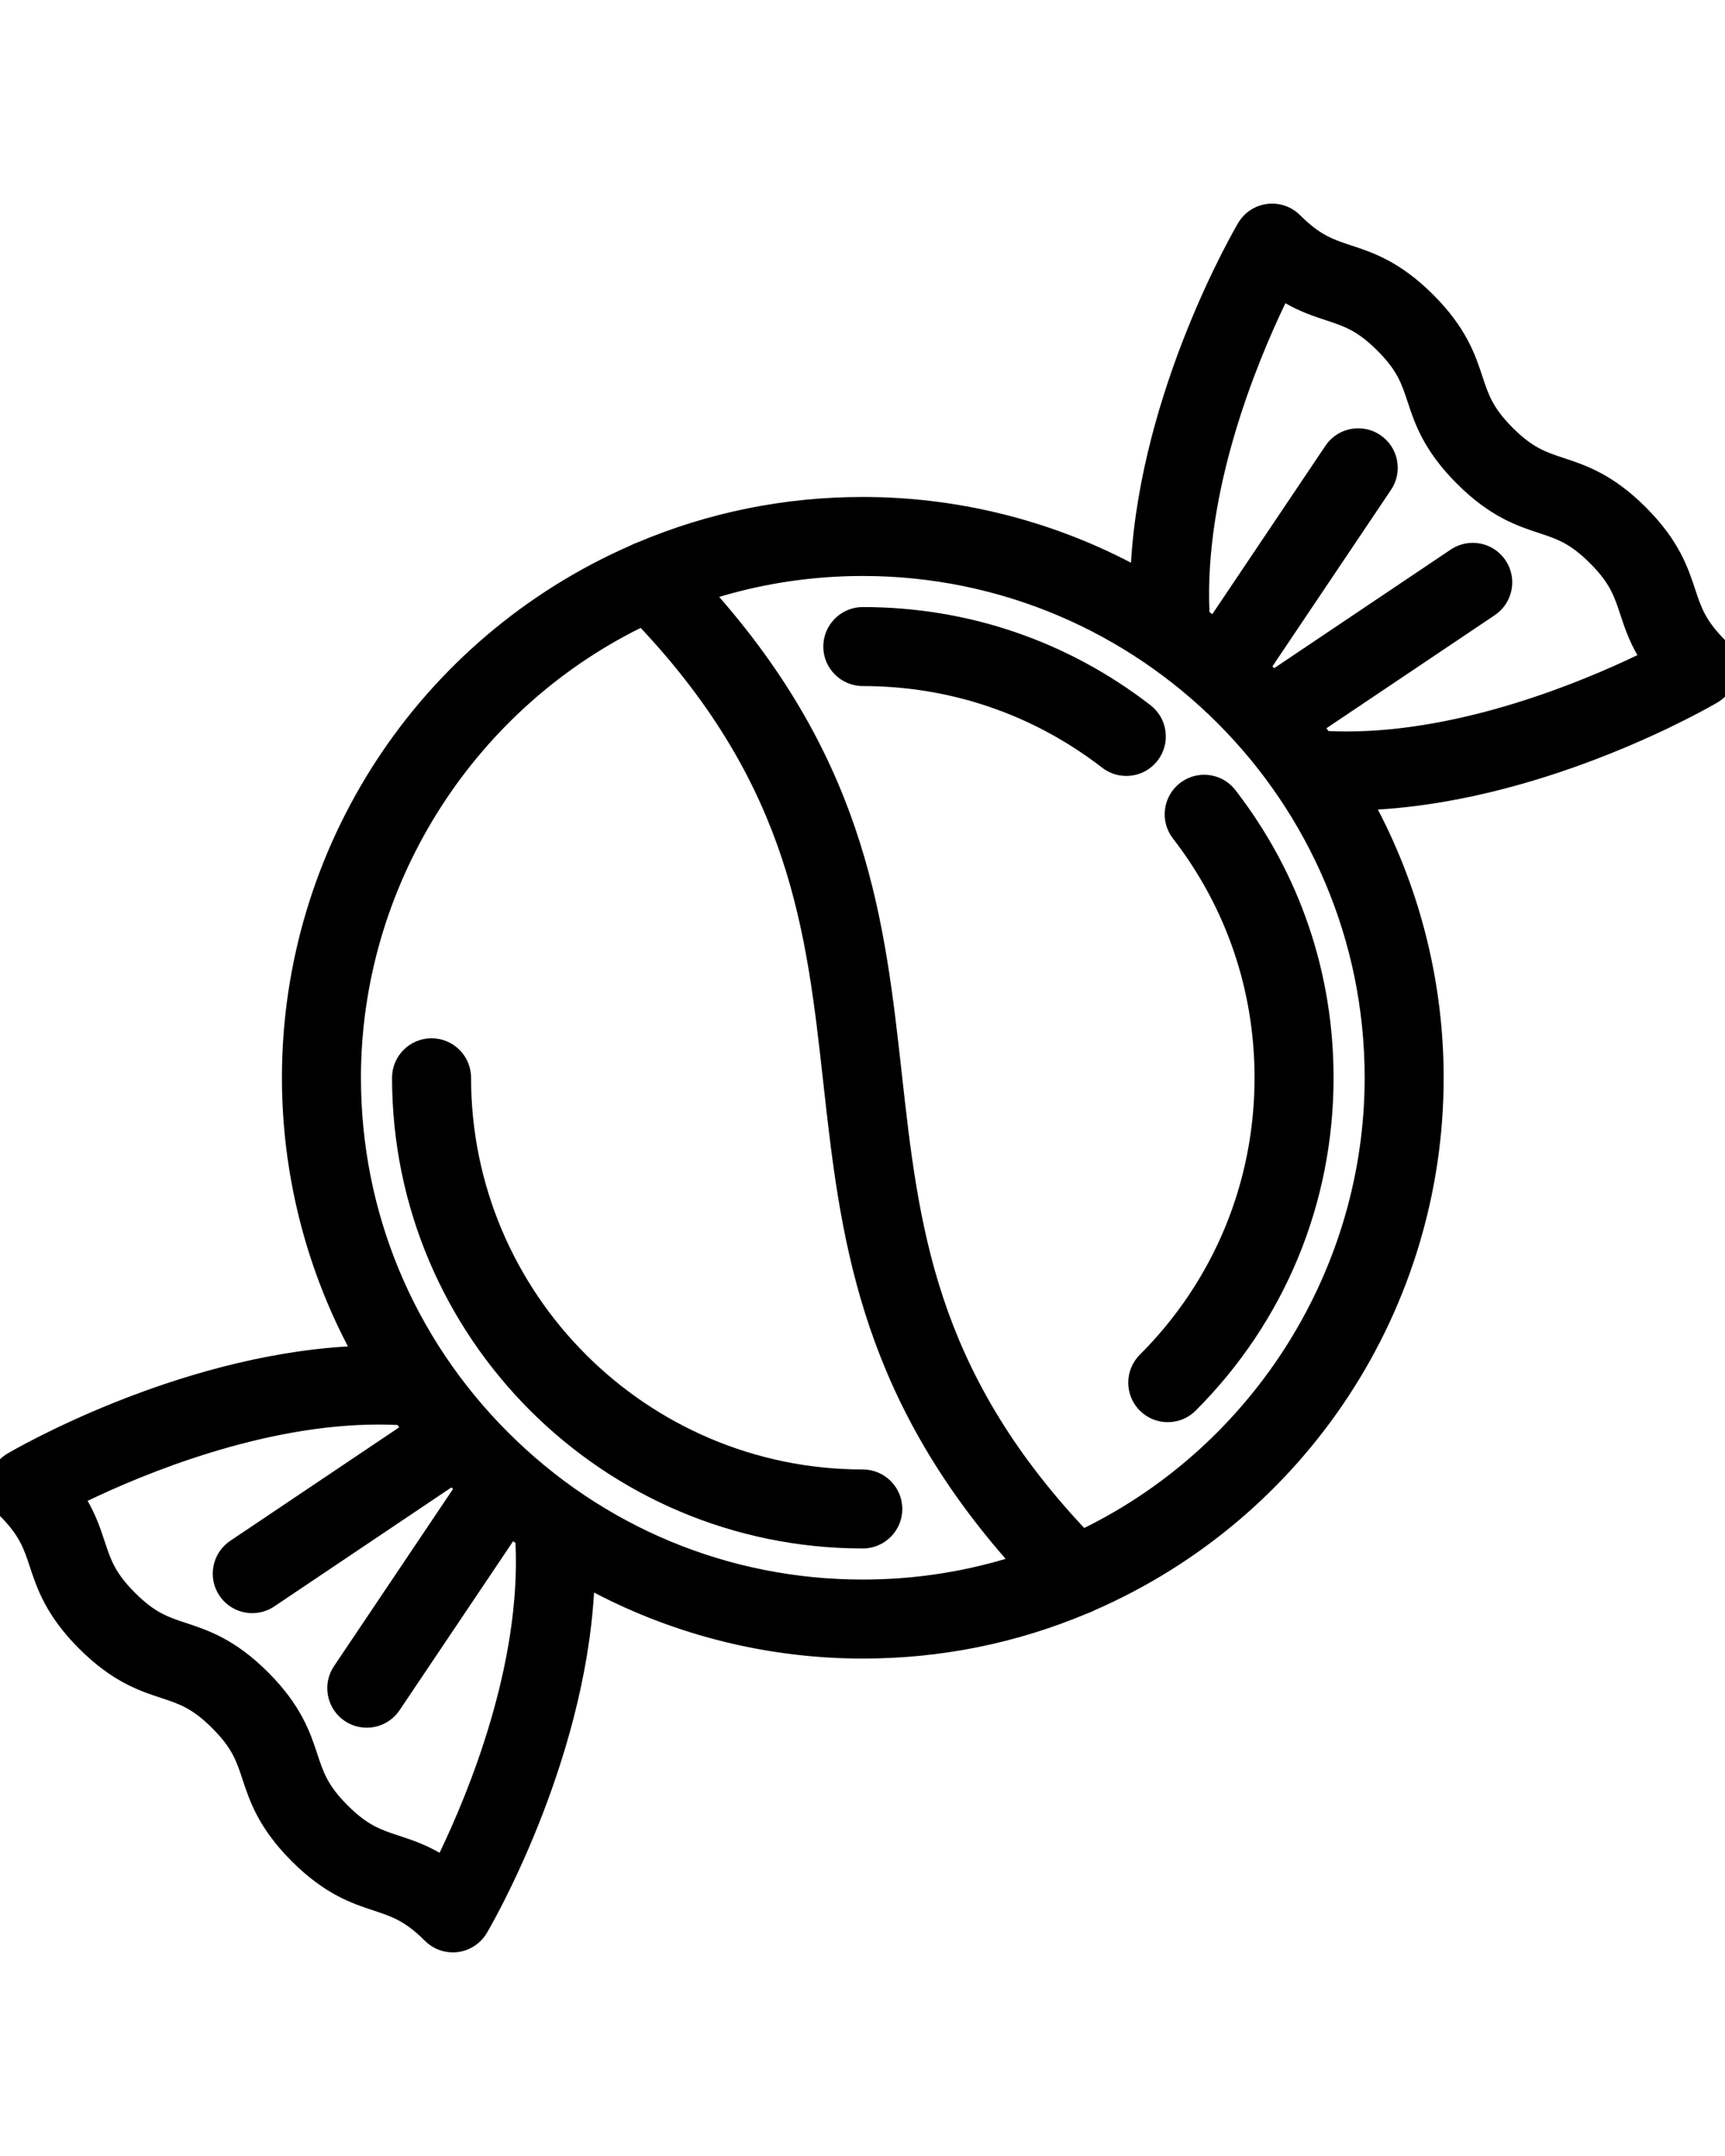 <?xml version="1.0" encoding="utf-8"?>
<!-- Generator: Adobe Illustrator 16.0.0, SVG Export Plug-In . SVG Version: 6.00 Build 0)  -->
<!DOCTYPE svg PUBLIC "-//W3C//DTD SVG 1.1//EN" "http://www.w3.org/Graphics/SVG/1.1/DTD/svg11.dtd">
<svg version="1.1" id="Layer_1" xmlns="http://www.w3.org/2000/svg" xmlns:xlink="http://www.w3.org/1999/xlink" x="0px" y="0px"
	 width="576px" height="720px" viewBox="0 0 576 720" enable-background="new 0 0 576 720" xml:space="preserve">
<g>
	<g>
		<path d="M288.101,494.731c-74.333,0-134.809-60.476-134.809-134.809c0-5.078-4.114-9.191-9.191-9.191
			c-5.078,0-9.191,4.114-9.191,9.191c0,84.47,68.722,153.191,153.191,153.191c5.077,0,9.191-4.114,9.191-9.191
			S293.178,494.731,288.101,494.731z"/>
		<path d="M288.101,517.114c-86.676,0-157.191-70.516-157.191-157.191c0-7.274,5.917-13.191,13.191-13.191
			s13.191,5.917,13.191,13.191c0,72.128,58.681,130.809,130.809,130.809c7.273,0,13.191,5.918,13.191,13.191
			S295.374,517.114,288.101,517.114z M144.101,354.731c-2.863,0-5.191,2.329-5.191,5.191c0,82.265,66.927,149.191,149.191,149.191
			c2.862,0,5.191-2.329,5.191-5.191s-2.329-5.191-5.191-5.191c-76.54,0-138.809-62.27-138.809-138.809
			C149.292,357.06,146.963,354.731,144.101,354.731z"/>
	</g>
	<g>
		<path d="M383.363,251.558c3.104-4.015,2.367-9.788-1.65-12.894c-27.023-20.892-59.394-31.934-93.612-31.934
			c-5.078,0-9.191,4.114-9.191,9.191c0,5.078,4.114,9.192,9.191,9.192c30.111,0,58.595,9.715,82.369,28.094
			c1.673,1.294,3.65,1.919,5.615,1.919C378.833,255.127,381.552,253.901,383.363,251.558z"/>
		<path d="M376.089,259.126C376.088,259.126,376.088,259.126,376.089,259.126h-0.005c-2.944,0-5.732-0.953-8.063-2.756
			c-23.065-17.832-50.703-27.257-79.921-27.257c-7.274,0-13.191-5.918-13.191-13.192s5.917-13.191,13.191-13.191
			c35.112,0,68.329,11.332,96.059,32.769c2.788,2.156,4.57,5.268,5.018,8.763c0.447,3.495-0.494,6.955-2.649,9.742
			C384.012,257.259,380.206,259.126,376.089,259.126z M288.101,210.73c-2.862,0-5.191,2.329-5.191,5.191
			c0,2.863,2.329,5.192,5.191,5.192c31.005,0,60.334,10.003,84.815,28.929c0.917,0.709,2.013,1.084,3.169,1.084h0.003
			c1.622,0,3.121-0.734,4.11-2.015c0.849-1.097,1.219-2.458,1.043-3.834c-0.176-1.376-0.877-2.601-1.975-3.449
			C352.95,221.483,321.426,210.73,288.101,210.73z"/>
	</g>
	<g>
		<path d="M396.467,264.661c-4.016,3.104-4.755,8.876-1.65,12.894c18.378,23.773,28.093,52.257,28.093,82.368
			c0,36.009-14.022,69.861-39.485,95.323c-3.59,3.591-3.59,9.409,0,12.999c1.795,1.794,4.148,2.691,6.5,2.691s4.705-0.897,6.5-2.691
			c28.934-28.934,44.868-67.404,44.868-108.324c0-34.218-11.042-66.589-31.933-93.611
			C406.254,262.293,400.479,261.557,396.467,264.661z"/>
		<path d="M389.924,474.937c-3.523,0-6.836-1.372-9.328-3.862c-5.143-5.144-5.144-13.513-0.001-18.656
			c24.708-24.706,38.314-57.555,38.314-92.495c0-29.219-9.426-56.855-27.258-79.922c-4.448-5.756-3.385-14.057,2.369-18.504
			c2.33-1.803,5.118-2.756,8.062-2.756c4.119,0,7.925,1.868,10.442,5.124c21.437,27.728,32.768,60.944,32.768,96.057
			c0,41.989-16.351,81.463-46.04,111.152C396.76,473.564,393.447,474.937,389.924,474.937z M402.082,266.74
			c-1.155,0-2.251,0.375-3.168,1.084c-2.266,1.751-2.684,5.019-0.933,7.284c18.925,24.48,28.928,53.808,28.928,84.814
			c0,37.077-14.438,71.935-40.657,98.151c-2.023,2.024-2.023,5.318,0,7.343c0.98,0.979,2.285,1.52,3.672,1.52
			s2.691-0.54,3.672-1.521c28.178-28.178,43.696-65.644,43.696-105.495c0-33.326-10.753-64.85-31.098-91.164
			C405.204,267.476,403.705,266.74,402.082,266.74z"/>
	</g>
	<g>
		<path d="M573.309,216.709c-7.331-7.33-8.972-12.305-11.049-18.604c-2.386-7.229-5.088-15.425-15.508-25.847
			c-10.423-10.42-18.616-13.124-25.847-15.508c-6.3-2.077-11.275-3.718-18.606-11.049s-8.972-12.308-11.051-18.607
			c-2.384-7.229-5.087-15.424-15.508-25.847c-10.422-10.42-18.615-13.123-25.847-15.508c-6.299-2.076-11.273-3.717-18.604-11.049
			c-2.012-2.011-4.837-2.977-7.659-2.619c-2.821,0.359-5.316,2.003-6.761,4.453c-1.522,2.585-34.132,58.669-35.491,117.971
			c-27.57-15.608-59.4-24.533-93.28-24.533c-26.242,0-51.257,5.351-74.015,15.015c-0.604,0.191-1.19,0.449-1.752,0.769
			c-67.142,29.321-114.19,96.351-114.19,174.174c0,33.953,8.962,65.846,24.633,93.458C63.362,454.65,7.117,487.342,4.525,488.868
			c-2.45,1.444-4.095,3.94-4.454,6.762c-0.358,2.821,0.608,5.648,2.619,7.659c7.331,7.33,8.972,12.306,11.049,18.604
			c2.385,7.229,5.087,15.425,15.508,25.847c10.422,10.421,18.616,13.124,25.846,15.508c6.301,2.077,11.275,3.719,18.606,11.05
			s8.972,12.308,11.051,18.607c2.384,7.229,5.087,15.424,15.508,25.847c10.422,10.42,18.616,13.122,25.847,15.508
			c6.299,2.075,11.273,3.717,18.604,11.049c1.735,1.734,4.078,2.691,6.5,2.691c0.385,0,0.773-0.024,1.159-0.073
			c2.821-0.359,5.318-2.004,6.761-4.454c1.526-2.592,34.219-58.831,35.492-118.238c27.616,15.678,59.518,24.645,93.479,24.645
			c26.115,0,51.016-5.299,73.684-14.875c0.64-0.196,1.26-0.469,1.854-0.807c67.265-29.269,114.42-96.363,114.42-174.276
			c0-33.889-8.93-65.729-24.547-93.304c59.297-1.363,115.379-33.967,117.962-35.489c2.45-1.443,4.095-3.939,4.454-6.76
			C576.285,221.549,575.32,218.721,573.309,216.709L573.309,216.709z M148.42,624.483c-6.237-4.278-11.621-6.055-16.557-7.683
			c-6.299-2.076-11.274-3.718-18.605-11.05c-7.331-7.33-8.972-12.306-11.051-18.604c-2.385-7.229-5.087-15.425-15.508-25.848
			c-10.422-10.421-18.616-13.125-25.846-15.508c-6.301-2.078-11.275-3.719-18.606-11.051c-7.331-7.33-8.972-12.306-11.049-18.605
			c-1.627-4.935-3.403-10.319-7.683-16.557c19.742-9.891,66.598-30.365,111.304-27.595c1.39,1.895,2.807,3.767,4.264,5.607
			l-59.982,40.3c-4.213,2.832-5.334,8.541-2.503,12.755c1.774,2.64,4.679,4.066,7.637,4.066c1.762,0,3.545-0.506,5.118-1.563
			l61.922-41.603c1.69,1.757,3.414,3.481,5.17,5.172l-41.601,61.93c-2.831,4.214-1.71,9.926,2.503,12.756
			c1.574,1.057,3.354,1.563,5.118,1.563c2.958,0,5.864-1.427,7.637-4.066l40.298-59.986c1.843,1.459,3.717,2.879,5.615,4.271
			C178.786,557.886,158.308,604.745,148.42,624.483L148.42,624.483z M116.526,359.923c0-68.407,40.246-127.582,98.297-155.117
			c52.823,55.222,58.287,104.321,64.053,156.219c5.68,51.112,11.551,103.87,64.008,161.502c-17.211,5.814-35.636,8.969-54.783,8.969
			C193.494,531.497,116.526,454.529,116.526,359.923L116.526,359.923z M361.138,515.151
			c-52.767-55.195-58.227-104.275-63.991-156.155c-5.682-51.139-11.556-103.925-64.089-161.592c17.285-5.87,35.8-9.056,55.044-9.056
			c94.606,0,171.574,76.968,171.574,171.575C459.675,428.423,419.318,487.666,361.138,515.151z M441.51,248.039
			c-1.428-1.951-2.885-3.879-4.382-5.773l59.771-40.158c4.213-2.832,5.334-8.542,2.503-12.755
			c-2.832-4.213-8.543-5.334-12.755-2.504l-61.708,41.46c-1.713-1.781-3.461-3.528-5.241-5.242l41.459-61.715
			c2.831-4.213,1.71-9.925-2.503-12.755c-4.214-2.83-9.925-1.709-12.756,2.504l-40.159,59.779c-1.895-1.499-3.824-2.956-5.776-4.382
			c-2.661-44.6,17.751-91.29,27.617-110.98c6.237,4.278,11.622,6.055,16.559,7.684c6.299,2.076,11.273,3.717,18.604,11.049
			c7.331,7.33,8.973,12.306,11.051,18.605c2.385,7.229,5.087,15.424,15.509,25.848c10.423,10.42,18.616,13.123,25.847,15.508
			c6.3,2.077,11.273,3.718,18.606,11.05c7.33,7.33,8.971,12.306,11.048,18.605c1.629,4.935,3.404,10.321,7.685,16.558
			C532.79,230.289,486.104,250.704,441.51,248.039L441.51,248.039z"/>
		<path d="M151.21,652c-3.523,0-6.836-1.371-9.328-3.862c-6.664-6.664-11.011-8.097-17.028-10.079
			c-7.279-2.401-16.331-5.388-27.423-16.478c-11.096-11.099-14.081-20.15-16.479-27.423c-1.988-6.024-3.423-10.374-10.081-17.032
			c-6.661-6.661-11.01-8.095-17.03-10.079c-7.273-2.397-16.325-5.382-27.422-16.479c-11.091-11.092-14.077-20.143-16.477-27.416
			c-1.987-6.026-3.422-10.377-10.081-17.035c-2.906-2.905-4.276-6.912-3.759-10.991c0.511-4.019,2.9-7.646,6.391-9.704
			c2.323-1.367,55.627-32.392,113.687-35.782c-14.436-27.58-22.04-58.46-22.04-89.719c0-77.038,45.691-146.793,116.413-177.762
			c0.685-0.374,1.398-0.686,2.126-0.93c23.912-10.13,49.285-15.266,75.418-15.266c31.193,0,62.013,7.572,89.55,21.951
			c3.46-57.936,34.41-111.104,35.774-113.419c2.089-3.544,5.625-5.873,9.702-6.391c4.061-0.518,8.107,0.875,10.992,3.758
			c6.661,6.663,11.01,8.096,17.028,10.079c7.276,2.4,16.329,5.386,27.423,16.478c11.096,11.097,14.08,20.149,16.479,27.423
			c1.989,6.026,3.425,10.375,10.08,17.031c6.66,6.66,11.01,8.094,17.031,10.079c7.272,2.397,16.323,5.381,27.422,16.478
			c11.089,11.091,14.076,20.142,16.476,27.415c1.988,6.029,3.423,10.379,10.081,17.037c2.864,2.863,4.27,6.973,3.758,10.992
			s-2.901,7.646-6.392,9.702c-2.313,1.364-55.453,32.308-113.41,35.772c14.388,27.542,21.965,58.372,21.965,89.575
			c0,77.151-45.779,146.945-116.644,177.865c-0.728,0.398-1.48,0.726-2.244,0.975c-23.81,10.032-49.065,15.118-75.069,15.118
			c-31.27,0-62.154-7.605-89.74-22.05c-3.39,58.029-34.416,111.351-35.783,113.673c-2.056,3.491-5.684,5.881-9.703,6.393
			C152.321,651.965,151.763,652,151.21,652z M288.098,173.963c-25.111,0-49.487,4.945-72.451,14.697l-0.356,0.132
			c-0.333,0.105-0.664,0.251-0.983,0.432l-0.376,0.189c-67.91,29.656-111.791,96.584-111.791,170.508
			c0,32.055,8.338,63.69,24.112,91.483l3.309,5.83l-6.702,0.144c-58.46,1.252-113.97,33.563-116.305,34.938
			c-1.373,0.81-2.314,2.238-2.516,3.82c-0.204,1.605,0.335,3.183,1.479,4.326c8.004,8.003,9.865,13.646,12.02,20.18
			c2.356,7.144,4.792,14.524,14.538,24.271c9.751,9.751,17.132,12.184,24.27,14.537c6.533,2.153,12.176,4.014,20.182,12.021
			c8.001,8.002,9.864,13.645,12.02,20.179c2.355,7.142,4.789,14.522,14.539,24.275c9.748,9.745,17.129,12.181,24.268,14.536
			c6.534,2.152,12.175,4.011,20.184,12.021c1.134,1.134,2.724,1.687,4.329,1.478c1.58-0.201,3.008-1.142,3.817-2.516
			c1.375-2.334,33.688-57.867,34.939-116.294l0.144-6.702l5.831,3.31c27.798,15.781,59.439,24.123,91.503,24.123
			c24.991,0,49.258-4.898,72.127-14.56l0.383-0.14c0.349-0.106,0.701-0.261,1.049-0.459l0.383-0.191
			c68.047-29.608,112.016-96.576,112.016-170.608c0-31.996-8.309-63.578-24.027-91.333l-3.294-5.816l6.683-0.154
			c58.361-1.342,113.696-33.565,116.023-34.937c1.374-0.81,2.314-2.237,2.517-3.819c0.201-1.581-0.352-3.198-1.479-4.325
			c-8.004-8.002-9.864-13.646-12.02-20.18c-2.357-7.145-4.793-14.525-14.538-24.271c-9.753-9.751-17.133-12.184-24.27-14.537
			c-6.535-2.154-12.179-4.015-20.183-12.02c-8-8-9.862-13.642-12.019-20.174c-2.356-7.148-4.79-14.529-14.541-24.281
			c-9.748-9.747-17.13-12.182-24.27-14.537c-6.532-2.152-12.175-4.012-20.182-12.02c-1.134-1.135-2.727-1.683-4.327-1.479
			c-1.604,0.204-2.995,1.121-3.818,2.517c-1.37,2.327-33.601,57.695-34.938,116.031l-0.153,6.682l-5.816-3.293
			C351.658,182.267,320.084,173.963,288.098,173.963z M149.942,630.378l-3.784-2.596c-5.77-3.958-10.74-5.598-15.547-7.183
			c-6.532-2.153-12.174-4.013-20.181-12.021c-8.002-8.001-9.864-13.644-12.02-20.176c-2.357-7.146-4.792-14.527-14.539-24.276
			c-9.754-9.753-17.133-12.186-24.27-14.537c-6.536-2.155-12.179-4.017-20.183-12.021c-8.003-8.002-9.864-13.646-12.019-20.18
			c-1.586-4.81-3.226-9.78-7.183-15.548l-2.596-3.783l4.103-2.056c21.077-10.56,62.707-28.273,104.704-28.273
			c2.917,0,5.823,0.088,8.639,0.263l1.869,0.115l1.108,1.511c1.464,1.995,2.83,3.791,4.175,5.491l2.684,3.391l-63.572,42.712
			c-2.375,1.597-3.01,4.828-1.414,7.204c0.967,1.438,2.581,2.297,4.317,2.297c1.029,0,2.028-0.306,2.888-0.883l64.708-43.475
			l2.327,2.419c1.647,1.713,3.351,3.417,5.062,5.063l2.417,2.327l-43.472,64.715c-0.773,1.151-1.052,2.535-0.785,3.896
			c0.267,1.36,1.048,2.535,2.199,3.309c0.86,0.577,1.859,0.883,2.888,0.883c1.737,0,3.351-0.858,4.316-2.297l42.711-63.577
			l3.391,2.686c1.724,1.364,3.522,2.732,5.498,4.182l1.511,1.108l0.116,1.87c2.856,46.119-18.638,94.623-28.013,113.336
			L149.942,630.378z M29.262,501.214c2.902,5.08,4.39,9.591,5.734,13.667c1.986,6.023,3.421,10.374,10.079,17.03
			c6.66,6.66,11.01,8.096,17.031,10.081c7.271,2.396,16.321,5.379,27.421,16.479c11.092,11.094,14.078,20.146,16.477,27.419
			c1.989,6.026,3.424,10.376,10.082,17.032c6.662,6.663,11.01,8.097,17.029,10.08c4.077,1.345,8.588,2.832,13.669,5.735
			c9.643-20.058,27.261-62.741,25.341-103.455c-0.265-0.198-0.527-0.395-0.786-0.591l-37.916,56.439
			c-2.454,3.654-6.551,5.836-10.958,5.836c-2.623,0-5.164-0.775-7.348-2.241c-2.925-1.966-4.91-4.952-5.588-8.41
			s0.03-6.973,1.995-9.897l39.746-59.169c-0.176-0.175-0.352-0.351-0.526-0.526L91.583,536.47c-2.183,1.467-4.725,2.242-7.349,2.242
			c-4.405,0-8.501-2.182-10.957-5.835c-4.056-6.037-2.444-14.249,3.592-18.306l56.438-37.918c-0.193-0.257-0.388-0.516-0.583-0.778
			c-2.068-0.098-4.178-0.146-6.295-0.146C87.585,475.729,47.927,492.245,29.262,501.214z M288.101,535.496
			c-46.824,0.001-90.895-18.282-124.093-51.48s-51.481-77.269-51.481-124.093c0-33.833,9.689-66.704,28.02-95.057
			c17.847-27.604,42.938-49.622,72.563-63.674l2.609-1.237l1.996,2.086c53.768,56.21,59.291,105.917,65.138,158.543
			c5.604,50.427,11.398,102.57,62.99,159.251l4.118,4.524l-5.796,1.958C326.135,532.408,307.272,535.496,288.101,535.496z
			 M213.933,209.684c-56.841,28.182-93.407,86.832-93.407,150.239c0,44.688,17.451,86.749,49.138,118.436
			c31.688,31.688,73.749,49.139,118.437,49.138c16.25,0,32.264-2.323,47.693-6.913c-49.523-56.79-55.3-108.786-60.894-159.116
			C269.281,310.891,263.969,263.083,213.933,209.684z M360.239,520l-1.993-2.085c-53.708-56.181-59.229-105.87-65.075-158.477
			c-5.605-50.452-11.401-102.622-63.071-159.34l-4.114-4.517l5.785-1.965c18.108-6.15,37.061-9.268,56.331-9.268
			c96.812,0,175.574,78.763,175.574,175.575c-0.001,33.881-9.716,66.79-28.095,95.169c-17.895,27.632-43.046,49.65-72.734,63.677
			L360.239,520z M240.143,199.339c49.605,56.831,55.384,108.857,60.979,159.215c5.618,50.558,10.93,98.351,60.91,151.723
			c56.985-28.14,93.643-86.835,93.644-150.354c0-92.401-75.174-167.575-167.574-167.575
			C271.756,192.348,255.652,194.698,240.143,199.339z M449.604,252.277c-2.812,0-5.615-0.083-8.333-0.245l-1.879-0.112l-1.111-1.519
			c-1.488-2.035-2.893-3.885-4.292-5.655l-2.679-3.391l63.357-42.568c2.375-1.597,3.01-4.829,1.413-7.204
			c-0.967-1.438-2.581-2.297-4.318-2.297c-1.028,0-2.026,0.305-2.885,0.882L424.383,233.5l-2.327-2.419
			c-1.661-1.727-3.388-3.454-5.132-5.132l-2.418-2.327l43.33-64.501c0.773-1.151,1.053-2.535,0.785-3.896
			c-0.267-1.361-1.048-2.536-2.198-3.309c-0.859-0.577-1.858-0.882-2.887-0.882c-1.738,0-3.353,0.858-4.318,2.297l-42.57,63.367
			l-3.391-2.682c-1.765-1.396-3.614-2.799-5.654-4.29l-1.521-1.111l-0.112-1.88c-2.746-46.022,18.69-94.363,28.034-113.011
			l2.056-4.102l3.783,2.595c5.769,3.957,10.74,5.598,15.549,7.184c6.531,2.152,12.174,4.012,20.181,12.02
			c8.003,8.002,9.864,13.646,12.021,20.18c2.356,7.143,4.791,14.523,14.539,24.272c9.748,9.747,17.13,12.182,24.269,14.537
			c6.534,2.154,12.177,4.015,20.184,12.021c8.003,8.003,9.863,13.646,12.019,20.181c1.591,4.818,3.23,9.786,7.184,15.547
			l2.598,3.784L554.278,224C533.194,234.56,491.558,252.277,449.604,252.277z M443.605,244.143c1.973,0.089,3.982,0.134,5.999,0.134
			c38.801,0,78.465-16.52,97.136-25.49c-2.899-5.073-4.387-9.58-5.73-13.652c-1.991-6.038-3.426-10.389-10.083-17.046
			c-6.662-6.662-11.012-8.095-17.031-10.08c-7.275-2.4-16.328-5.387-27.422-16.478c-11.092-11.094-14.078-20.146-16.478-27.418
			c-1.988-6.026-3.423-10.376-10.082-17.034c-6.661-6.663-11.01-8.096-17.028-10.079c-4.078-1.346-8.591-2.834-13.671-5.737
			c-9.614,19.991-27.179,62.52-25.357,103.137c0.318,0.236,0.632,0.471,0.941,0.705l37.778-56.234
			c2.455-3.654,6.552-5.835,10.959-5.835c2.623,0,5.163,0.775,7.347,2.241c2.926,1.965,4.91,4.952,5.589,8.41
			c0.679,3.458-0.03,6.973-1.995,9.897l-39.604,58.954c0.199,0.199,0.398,0.397,0.597,0.597l58.946-39.604
			c2.183-1.467,4.723-2.242,7.347-2.242c4.406,0,8.503,2.181,10.958,5.835c4.057,6.037,2.445,14.249-3.591,18.307l-56.227,37.777
			C443.136,243.514,443.37,243.827,443.605,244.143z"/>
	</g>
</g>
</svg>
